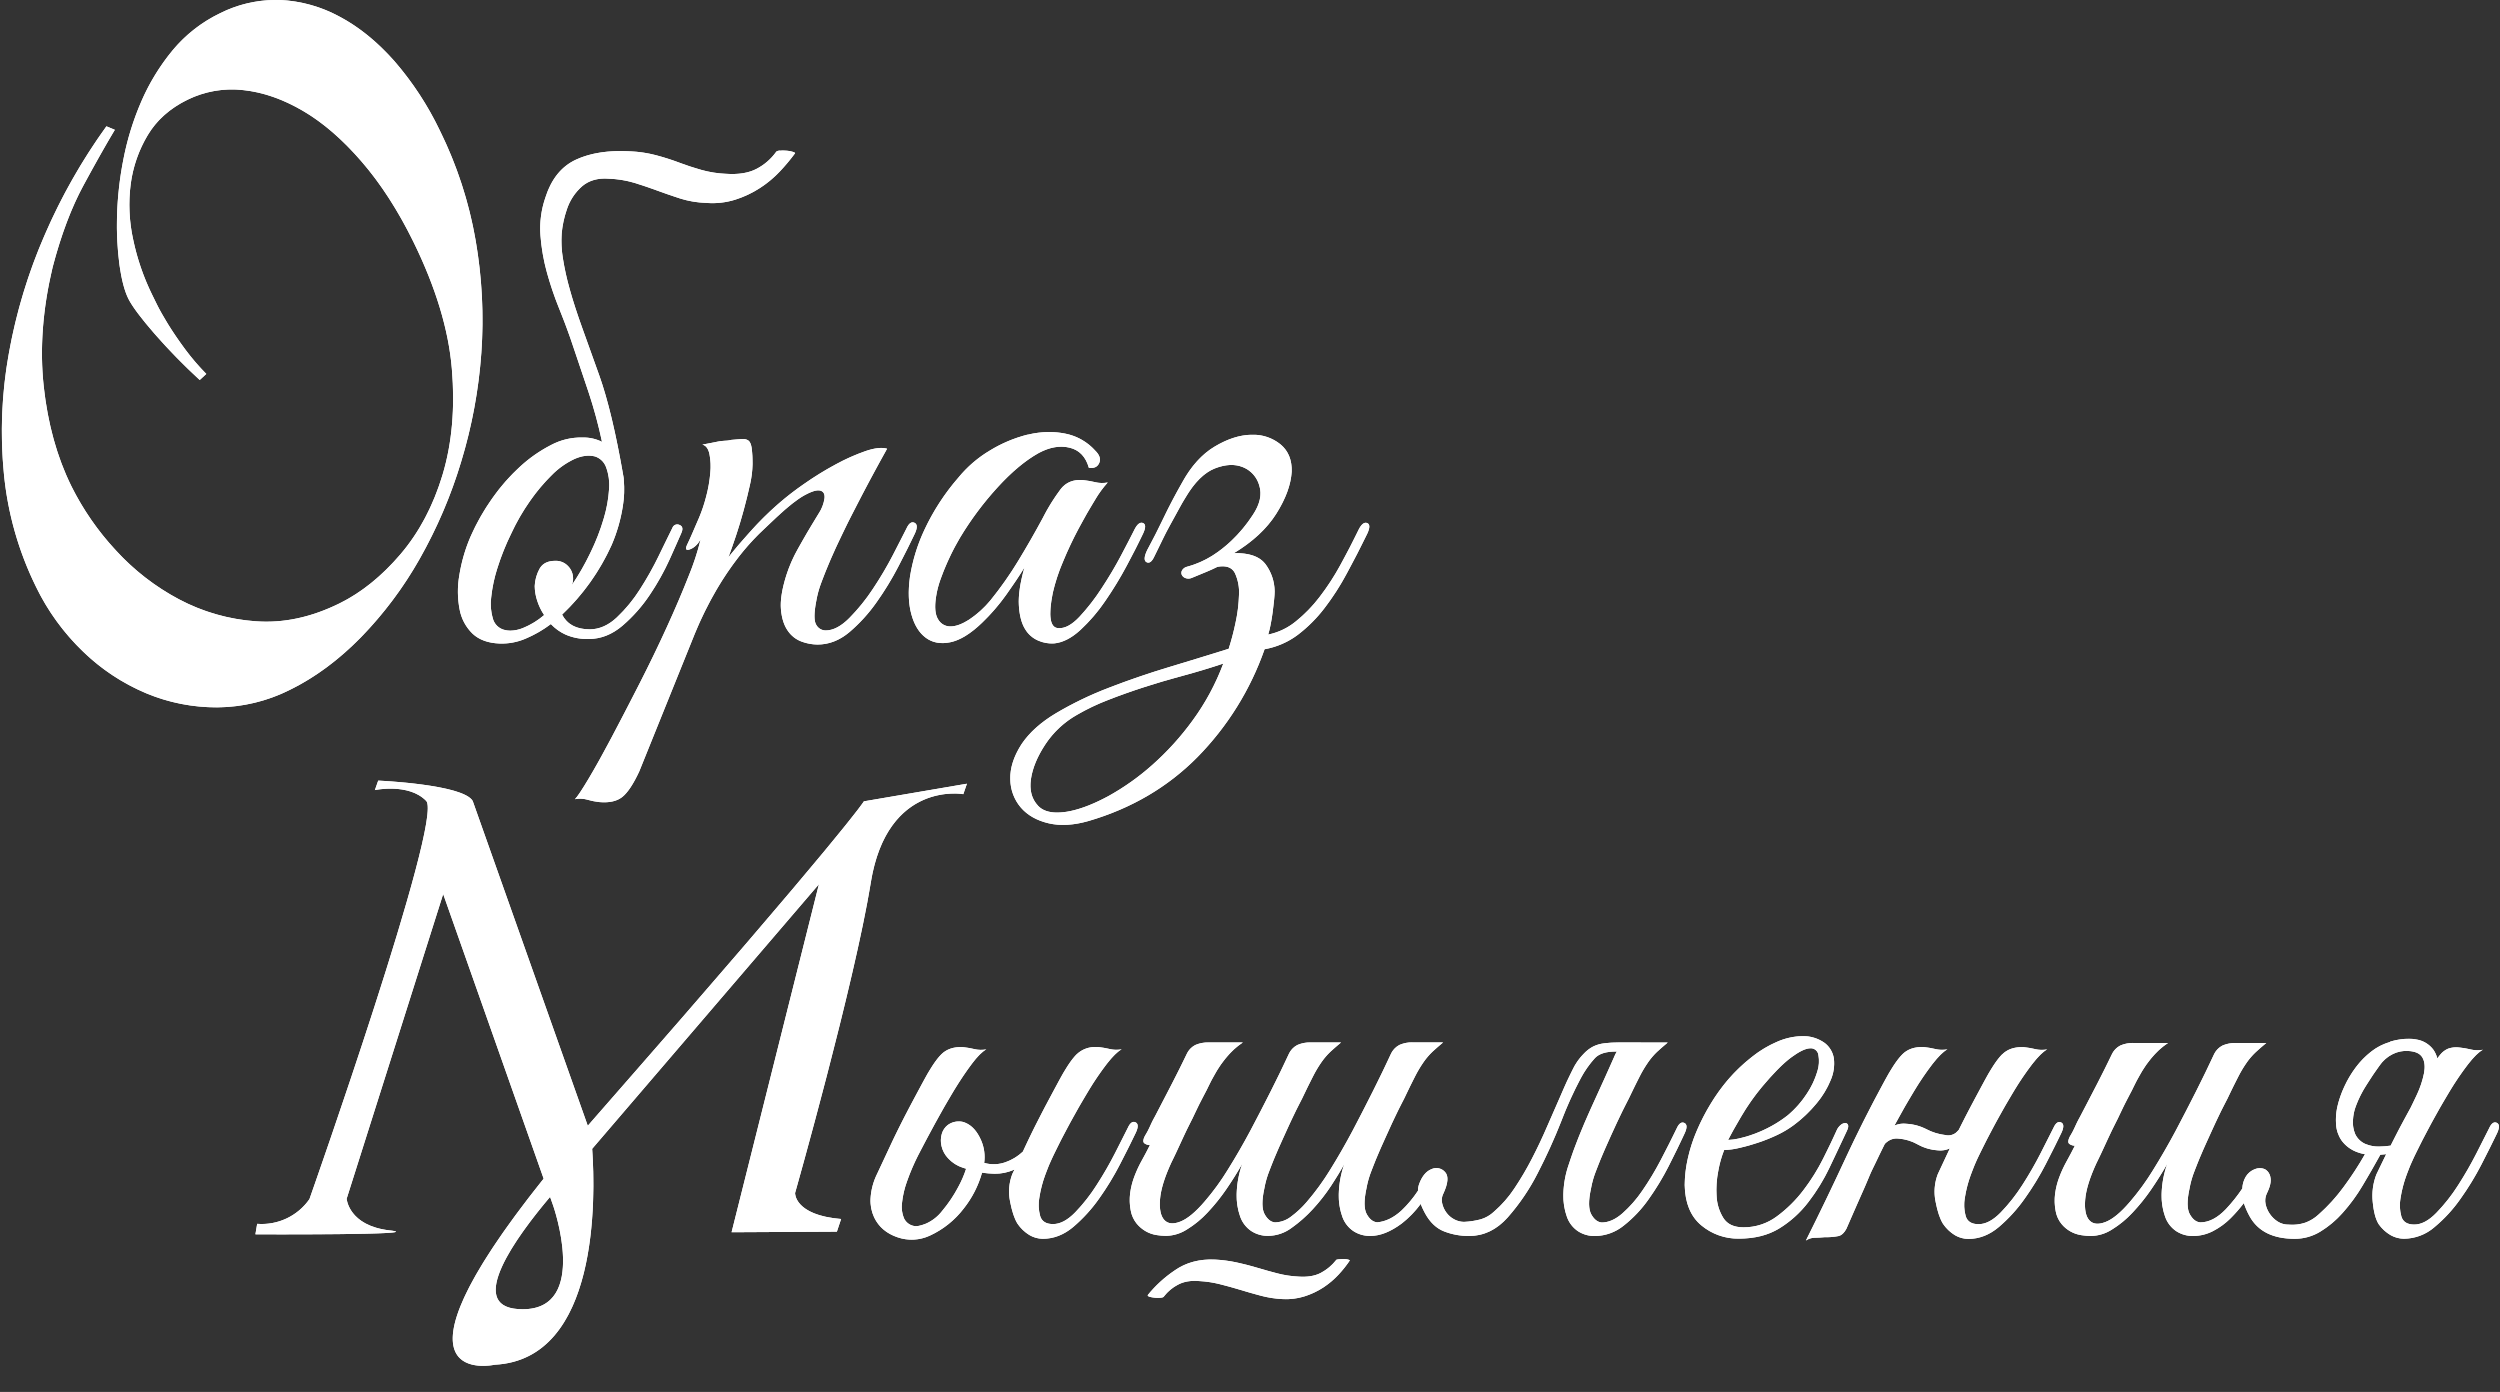 <?xml version="1.0" encoding="UTF-8"?> <svg xmlns="http://www.w3.org/2000/svg" xmlns:xlink="http://www.w3.org/1999/xlink" viewBox="0 0 1276.48 710.7"><rect x="0" y="0" width="1276.48" height="710.7" fill="#333333" stroke="none"/> <defs> <clipPath id="01e2668b-d6f8-4f27-95f6-9c27d93bd5cd"> <path d="M112.36,6.77a72.23,72.23,0,0,0-24.29,19A109.12,109.12,0,0,0,72.14,51.84,141.73,141.73,0,0,0,63,81.41a173.76,173.76,0,0,0-3.25,29.13,155.41,155.41,0,0,0,1.29,24.94q1.59,11.17,4.48,17t13.46,18a300.5,300.5,0,0,0,23,23.54l3.35-3.1a119.51,119.51,0,0,1-10.87-12.69q-5-6.78-8.7-12.78c-2.45-4-4.38-7.43-5.79-10.31l-2.31-4.71A119.47,119.47,0,0,1,68,122.33,82.68,82.68,0,0,1,66.74,94a65.27,65.27,0,0,1,8.7-25Q82.26,57.59,95.61,51a51.42,51.42,0,0,1,28.5-5q15.13,1.59,30.53,10.59t30,25.93q14.64,16.94,26.4,40.87,17.16,34.94,19.67,64.88T226,242.29q-7.22,24-21.62,40.82t-31.29,25.1q-21.6,10.6-42.6,9a98.49,98.49,0,0,1-39.14-11.24,119.4,119.4,0,0,1-32.29-25.07,139.32,139.32,0,0,1-22.64-32.73q-11-22.37-14.1-51t4.55-60.7q6.43-24.59,15.76-41.84t16-28.34l-4.29-1.79a294.6,294.6,0,0,0-31.49,55.42A270.05,270.05,0,0,0,4.51,180.53,223.58,223.58,0,0,0,2,241.93a166.51,166.51,0,0,0,16.31,57.52,116.28,116.28,0,0,0,24.1,33.23,104.59,104.59,0,0,0,32.13,21.26A93.21,93.21,0,0,0,111,361.16a83.91,83.91,0,0,0,37-8.93q19.23-9.44,36.28-26.82a195.18,195.18,0,0,0,30-40.07,241.8,241.8,0,0,0,21.19-49.62,251.93,251.93,0,0,0,10.29-55.47,237.84,237.84,0,0,0-2.91-57.52,205.63,205.63,0,0,0-18.27-56.07,158.68,158.68,0,0,0-23.31-35.57q-13.1-14.76-27.91-22.6A70.34,70.34,0,0,0,142.93,0q-1.18,0-2.36,0a63.33,63.33,0,0,0-28.21,6.77" style="fill:#fff"></path> </clipPath> <clipPath id="5e6dd995-d0e9-43d0-b936-ed05552e7ed3"> <path d="M257.43,321.6A8.16,8.16,0,0,1,251.7,316a26.59,26.59,0,0,1-.9-11,73.9,73.9,0,0,1,3.16-14.9A125.36,125.36,0,0,1,261,272.5a108.78,108.78,0,0,1,9.64-16.72,95.31,95.31,0,0,1,11.14-13.25,40.37,40.37,0,0,1,11.45-8.13q5.72-2.56,10.54-1.35a8.94,8.94,0,0,1,5.71,5.56,25.8,25.8,0,0,1,1.51,11,67.13,67.13,0,0,1-2.71,15.05,110.68,110.68,0,0,1-6.93,17.77,126.58,126.58,0,0,1-9.34,16.27,15.94,15.94,0,0,0,.45-1.65,8.23,8.23,0,0,0,.15-1.66,9,9,0,0,0-2.55-6.33,8.55,8.55,0,0,0-6.48-2.7q-5.73,0-8,3.91a20.19,20.19,0,0,0-2.55,9,24.56,24.56,0,0,0,1.2,7.24,28.72,28.72,0,0,0,3.61,7.53,39.5,39.5,0,0,1-10.84,6.63,17.74,17.74,0,0,1-6.41,1.34,11.65,11.65,0,0,1-3.23-.44M398.24,76.87c-1.11.1-1.76.35-2,.75a28.35,28.35,0,0,1-9.94,8.59q-6,3.15-15.35,2.55a55.62,55.62,0,0,1-12.8-2q-5.87-1.66-11.44-3.76T335,79.27a61.78,61.78,0,0,0-13.4-2q-16.26-.9-27.41,4.21t-15.67,19.28a48.1,48.1,0,0,0-2.56,19.43,98.92,98.92,0,0,0,3.31,19,168.66,168.66,0,0,0,6,17.78q3.46,8.57,5.88,15.51,4.21,12.36,9.34,27.72a235.18,235.18,0,0,1,6.89,25.41,21,21,0,0,0-9.9-2.21,32.66,32.66,0,0,0-16,3.76,71.52,71.52,0,0,0-15.82,11,98.73,98.73,0,0,0-14.3,16.27A111.49,111.49,0,0,0,240.26,274a82.55,82.55,0,0,0-5.73,19.73,48.14,48.14,0,0,0,.15,17.47,23.11,23.11,0,0,0,6.63,12.37q5,4.66,13.7,5a30.66,30.66,0,0,0,13.26-2.45,60.06,60.06,0,0,0,13-7.49,23.82,23.82,0,0,0,7.68,5.46,27.54,27.54,0,0,0,11.6,2.17q9.33,0,17.32-6.82a77,77,0,0,0,14-15.86,125.6,125.6,0,0,0,10.09-18.08q4.07-9,5.88-13.25,1.51-3.31-.9-4.22a2.61,2.61,0,0,0-3.61,1.5c-1.81,3.63-4.12,8.34-6.93,14.17a163.79,163.79,0,0,1-9.64,17.17,75,75,0,0,1-11.9,14.46q-6.48,6-13.71,6-10.25,0-14.15-7.53a112.86,112.86,0,0,0,25.3-35.55A82.25,82.25,0,0,0,318,258.5a53.3,53.3,0,0,0,.49-13.51,8.45,8.45,0,0,0-.18-1.7q-5.73-33.15-12.35-51.66T297.49,168q-4.23-11.74-6.63-20.48a135,135,0,0,1-3.46-15.67,55.47,55.47,0,0,1-.6-12.65,51.11,51.11,0,0,1,2.55-12,26.77,26.77,0,0,1,8-12.2q5.26-4.36,13.4-3.76a51.88,51.88,0,0,1,13.1,2.11q5.87,1.8,11.59,3.91t11.75,4.06a49.16,49.16,0,0,0,13.25,2.26,38.77,38.77,0,0,0,15.05-1.66,52.22,52.22,0,0,0,12.65-6,55.2,55.2,0,0,0,10.09-8.43,100.75,100.75,0,0,0,7.68-9.19c.2-.2-.15-.45-1.05-.75a13.84,13.84,0,0,0-3.16-.6c-.6-.05-1.19-.08-1.77-.08s-1.15,0-1.69.08" style="fill:#fff"></path> </clipPath> <clipPath id="63147a17-1c6e-4a4a-b2d0-0f2618e0ca83"> <path d="M378.81,224.16c-1.4.1-3.21.25-5.42.45a15,15,0,0,1-3.46.45,28.18,28.18,0,0,0-5,.75c-2,.4-4.11.81-6.33,1.21,1.81.4,3,2,3.61,4.66a33.24,33.24,0,0,1,.46,9.79,69.84,69.84,0,0,1-2.11,12.05,77.29,77.29,0,0,1-3.76,11.14q-1.21,2.72-3,6.93c-1.2,2.82-2.22,5-3,6.63-1,2.22-.51,3,1.51,2.26s3.81-2.35,5.41-5a131.13,131.13,0,0,1-6.18,18.83q-4.67,11.89-11.14,26.06t-14,28.91q-7.53,14.76-14.15,27.27T300.5,397.66q-5.13,8.59-6.93,10.39a14.09,14.09,0,0,1,6.48.3,34.9,34.9,0,0,0,6.18,1.2c5,.41,8.88-.5,11.59-2.7s5.58-6.53,8.59-13l28.31-70.18a181.39,181.39,0,0,1,11.15-22.59,154.8,154.8,0,0,1,11.29-16.72,121.13,121.13,0,0,1,10.54-11.9q5-4.82,8.89-8.43,8.73-8.14,14.15-11.14t8-2.41q2.56.61,2.26,3.91a19.16,19.16,0,0,1-3,7.83q-6.32,10.25-10.54,17.93a72.39,72.39,0,0,0-6,13.7q-3.31,10.55-2.71,17.32t3.46,10.84a14.61,14.61,0,0,0,7.09,5.58,24,24,0,0,0,8.13,1.5q8.73,0,16.27-6.33A81.29,81.29,0,0,0,447.5,307.6a152,152,0,0,0,11.29-18.53q5-9.63,8.29-16.57c1.4-3,1.35-4.86-.15-5.57s-2.86.25-4.06,2.86q-2.42,4.81-6.93,13.55a184.43,184.43,0,0,1-10.24,17.32,97.6,97.6,0,0,1-12.05,14.91c-4.21,4.23-8.24,6.33-12.05,6.33a5.46,5.46,0,0,1-4.82-2.86q-1.82-2.86,0-12.19a49.7,49.7,0,0,1,2.56-9.34q2-5.42,4.66-11.6t5.88-12.79q3.15-6.63,6.48-13,7.52-14.76,16.57-31-3.93-1.19-11,1.21a101.57,101.57,0,0,0-15.21,6.78,161.37,161.37,0,0,0-16.12,9.94,148.12,148.12,0,0,0-13.4,10.39,160.72,160.72,0,0,0-13.85,13.7q-6.94,7.69-11.45,13.4,1.82-4.81,3.93-11.14c1.4-4.22,2.7-8.53,3.91-13s2.25-8.68,3.16-12.8A51,51,0,0,0,384.24,237a57.39,57.39,0,0,0-.45-8.29c-.3-1.91-.85-3.16-1.66-3.76a4.41,4.41,0,0,0-2.72-.77l-.6,0" style="fill:#fff"></path> </clipPath> <clipPath id="fd03a69c-2883-48f8-9663-fe1c3c9fbc47"> <path d="M524.75,221.9A69.39,69.39,0,0,0,505.48,230a61.3,61.3,0,0,0-16.12,13.85A114.31,114.31,0,0,0,472,270.55a88.94,88.94,0,0,0-7.39,24.09q-1.5,11,.76,19.13t7.38,11.89q5.11,3.78,12.5,2.26T501.4,318a101.17,101.17,0,0,0,12.35-14.3q5.71-8,9.34-14-3.32,11.74-2.86,19.42t3.16,12.05a14.24,14.24,0,0,0,6.93,6,17.62,17.62,0,0,0,7.83,1.35q6.63-.6,13.4-6.78a86,86,0,0,0,12.8-14.91,184.36,184.36,0,0,0,11-18.08q5-9.33,8.28-16.27,2.12-4.52,0-5.41t-4.21,3c-1.62,3.21-3.91,7.68-6.93,13.4s-6.39,11.4-10.09,17A105.56,105.56,0,0,1,551.1,315q-5.71,6-10.54,5.73-6.63,0-3-18.08A93.54,93.54,0,0,1,542.68,287q3.6-8.74,8-17t8.44-14.77a53.82,53.82,0,0,1,6.48-8.88,15.46,15.46,0,0,1-6.48-.16,49.33,49.33,0,0,0-6.18-1.05q-7.24-.59-11.3,4.53a99.17,99.17,0,0,0-9.18,14.76q-6,11.15-12.5,21.83a180.87,180.87,0,0,1-14.31,20.34,50.42,50.42,0,0,1-10.85,9.79q-5.42,3.46-9.48,3.46a7.08,7.08,0,0,1-6.33-3.63q-2.27-3.6-1.06-11.44a46.32,46.32,0,0,1,2.26-8.89c1.1-3.1,2.31-6.12,3.61-9s2.56-5.47,3.76-7.69,2.11-3.81,2.71-4.81a160.58,160.58,0,0,1,19-25.46q10.84-11.9,21.08-17.62,8.43-4.52,15.82-2.71t9.79,10.24q3.91.6,5.27-2.4c.91-2,.25-4.12-2-6.33a27.8,27.8,0,0,0-15.52-8.74,41.51,41.51,0,0,0-8-.77,45.83,45.83,0,0,0-11,1.37" style="fill:#fff"></path> </clipPath> <clipPath id="702f3a31-e1e3-4c33-95b7-cfef3f450f35"> <path d="M530,411.37q-4.82-5.12-3.61-13.55T533.79,380A47.25,47.25,0,0,1,549.9,365a110.3,110.3,0,0,1,15.36-7.38q8.74-3.46,18.53-6.63t20.33-6q10.55-2.86,20.48-6.18a120.6,120.6,0,0,1-15.67,29.07,141.42,141.42,0,0,1-20.63,22.74,124.35,124.35,0,0,1-22,15.66q-11,6-19.73,7.84a34.24,34.24,0,0,1-6.81.77q-6.48,0-9.75-3.48M638.91,222q-8.88.16-18.67,6t-16.72,18.53q-5.13,9-9.34,17.77t-8.43,16.57c-1.62,3.42-1.71,5.47-.31,6.18s2.71-.25,3.92-2.86q1.8-3.62,3.91-8c1.4-2.91,2.86-5.73,4.36-8.44s2.91-5.28,4.21-7.68,2.46-4.42,3.46-6q6.93-11.74,15.07-14.92c5.43-2.1,10.18-2.3,14.3-.6A14.11,14.11,0,0,1,643,248q2.1,6.77-3.31,14.9a72.06,72.06,0,0,1-11,13.25,63.67,63.67,0,0,1-9.63,7.54,47.7,47.7,0,0,1-13.1,5.72,4,4,0,0,0-2.41,1.81,2.59,2.59,0,0,0-.15,2.26,3.23,3.23,0,0,0,1.8,1.65,4.25,4.25,0,0,0,3.16,0l6.93-2.86c2.22-.9,4.32-1.85,6.33-2.86q6.63-1.19,8.89,3.16a23.22,23.22,0,0,1,2.11,11.15,77.68,77.68,0,0,1-1.81,14.45,128.13,128.13,0,0,1-3.46,13.1q-14.46,4.52-30.42,9.34t-30.72,10.54a177.32,177.32,0,0,0-26.66,12.8Q527.61,371,521.58,380q-6,9.34-5.72,17.92a22.48,22.48,0,0,0,5.42,14.45q5.13,5.89,14.15,8t20.49-1.21q32.82-9.64,55.57-32.67a148.53,148.53,0,0,0,34.19-55,40,40,0,0,0,17-7.38,72.39,72.39,0,0,0,13.55-13.55,128.46,128.46,0,0,0,11.44-17.78Q693,283,698.1,272.5q2.11-4.52,0-5.41t-4.21,3q-4.52,9.33-9.49,18.37a125.18,125.18,0,0,1-10.69,16.42,72.23,72.23,0,0,1-12.2,12.5,32.69,32.69,0,0,1-14,6.63,42.37,42.37,0,0,0,1.2-4.83q.61-3,1.06-6.33c.3-2.21.54-4.31.75-6.32s.3-3.52.3-4.53A23.67,23.67,0,0,0,646,287.87q-4.52-5.71-16-5.43,14.46-8.73,21.68-20.18t7.84-21.38q.29-9-5.73-14A21.94,21.94,0,0,0,639.38,222h-.48" style="fill:#fff"></path> </clipPath> <clipPath id="c94e6f10-bee9-4f79-adc5-71d7b43f2ac3"> <path d="M264.47,668.4c-26.35-1.82-.93-36.78,16.4-57.29l1.59,4.51S301,668.5,266.94,668.49q-1.19,0-2.47-.09m-73.05-265s17.28-3.68,26.2,5.54S158,612.27,158,612.27a29.7,29.7,0,0,1-26.69,12.61l-.9,5.36s89.57.39,68.58-2-22-16.17-22-16.17l49.29-155.58,51.3,145.33c-87,108.85-25,95-25,95,53.24-2.73,51.51-85.37,49.77-110.25L418.14,451.46l-44.6,177.71,53.76-.29,2.16-6.47c-24-2-23.5-13.29-23.5-13.29s30.19-106.29,38.66-158.49,47.23-45.14,47.23-45.14l1.85-5.33-52.61,9s-8.4,14.38-135.42,159.27q-2.85,3.25-5.56,6.38L241.37,409c-4.78-8.55-48.26-10.42-48.26-10.42Z" style="fill:#fff"></path> </clipPath> <clipPath id="fe74168f-267c-4e6a-bf70-b47e48461aa3"> <path d="M549.71,538.34q-4,4-9.5,14.4-3.74,6.91-6.63,12.39t-5.47,10.66q-2.58,5.18-5.18,10.79l-.65,1.41a25.07,25.07,0,0,1-9.14,5.51,17.72,17.72,0,0,1-9.35.58l-1.27-.33a21.4,21.4,0,0,0-1.62-11.62c-2-4.52-4.62-7.45-8-8.85a7.51,7.51,0,0,0-3.1-.67,9.3,9.3,0,0,0-5.76,1.73,8.76,8.76,0,0,0-3.16,4.61,12.15,12.15,0,0,0-.15,6.19,13.37,13.37,0,0,0,3.31,6.2,17.47,17.47,0,0,0,7.63,4.89l1.62.52a53.78,53.78,0,0,1-4.07,9.41,69.25,69.25,0,0,1-8.06,12,21.45,21.45,0,0,1-8.36,6.62c-2.87,1.15-5,1.55-6.34,1.15a7,7,0,0,1-4.89-3.89,15.32,15.32,0,0,1-1-7.92,46.75,46.75,0,0,1,2.6-11.08,109.79,109.79,0,0,1,5.61-13.1q4-7.78,8.79-16.56t9.5-16.57q4.75-7.78,9.08-13.53c2.87-3.83,5.37-6.34,7.48-7.48a14.9,14.9,0,0,1-6.19-.15,46.79,46.79,0,0,0-5.9-1q-6.93-.3-10.95,3.74t-9.5,14.4q-3.76,6.91-6.63,12.39c-1.93,3.65-3.74,7.19-5.47,10.66s-3.45,7.05-5.18,10.79-3.74,8-6,12.82a32.47,32.47,0,0,0-3.31,12.53,20.29,20.29,0,0,0,1.87,9.65q3.46,7.2,11.81,10.08a22,22,0,0,0,16.71-.87A45.94,45.94,0,0,0,492.11,617a52.07,52.07,0,0,0,9.31-18.25,52.85,52.85,0,0,0,6.24.54A23.68,23.68,0,0,0,518,597.12l-1.09,2.27a24.89,24.89,0,0,0-1.16,14.11q1.44,7.5,3.74,11.23a19.77,19.77,0,0,0,6.19,5.91,13.62,13.62,0,0,0,6.78,1.87q8.35,0,15.55-6.05a77.58,77.58,0,0,0,13.24-14.55A143.72,143.72,0,0,0,572,594.21q4.76-9.21,7.92-15.84c1.35-2.87,1.3-4.65-.14-5.32s-2.74.24-3.89,2.74q-2.3,4.61-6.48,12.82a182.6,182.6,0,0,1-9.36,16.27A88.43,88.43,0,0,1,549,619q-5.91,6.06-11.37,6-5.19,0-6.49-4a21.22,21.22,0,0,1-.43-9.65,60.15,60.15,0,0,1,3-11.51,97.18,97.18,0,0,1,4.18-9.94q3.72-7.78,8.49-16.56t9.51-16.57a148.16,148.16,0,0,1,9.21-13.53c3-3.83,5.52-6.34,7.63-7.48a14.89,14.89,0,0,1-6.19-.15,46.89,46.89,0,0,0-5.91-1l-.93,0a13.54,13.54,0,0,0-10,3.76" style="fill:#fff"></path> </clipPath> <clipPath id="b29d58e8-7cef-4f74-8d5a-33299b09ae5c"> <path d="M683.48,643c-.87.09-1.31.24-1.31.44a24.43,24.43,0,0,1-7.77,6.48q-4.61,2.44-11.81,1.87a52.69,52.69,0,0,1-10.22-1.58q-5.06-1.3-10.37-2.89t-10.66-2.74a68,68,0,0,0-10.81-1.43q-12.09-.59-20.87,5.61A62.63,62.63,0,0,0,586,661.31c0,.38.38.67,1.15.87a18.53,18.53,0,0,0,2.59.43,13.39,13.39,0,0,0,2.89,0c1-.09,1.54-.33,1.72-.72a21.68,21.68,0,0,1,7.05-5.9q4.47-2.46,11.09-1.87a54.58,54.58,0,0,1,10.37,1.58q5.18,1.3,10.37,2.87c3.45,1.05,7,2.07,10.51,3a52.85,52.85,0,0,0,11.1,1.73,31.79,31.79,0,0,0,11.37-1.44,39.41,39.41,0,0,0,9.65-4.61,42.68,42.68,0,0,0,7.63-6.48,59,59,0,0,0,5.61-7.05c.18-.2,0-.39-.72-.58a8.33,8.33,0,0,0-2.31-.29,23.92,23.92,0,0,0-2.58.14M836.83,532.29H826.32a54.56,54.56,0,0,0-7.34.44,17.34,17.34,0,0,0-5.47,1.59,17.72,17.72,0,0,0-4.61,3.46,29.88,29.88,0,0,0-6,8.52q-2.89,5.63-6,13L790,575.06q-3.6,8.38-7.78,16.46a154.89,154.89,0,0,1-8.92,15.17,58.37,58.37,0,0,1-10.51,12,16.91,16.91,0,0,1-6.78,3.9,40.32,40.32,0,0,1-8.49,1.29,10.61,10.61,0,0,1-5-1.29,11.66,11.66,0,0,1-4-3.45,12.43,12.43,0,0,1-2.16-4.76,7.1,7.1,0,0,1,.58-4.89q3.74-8.05.86-11.08a5.83,5.83,0,0,0-6.91-1.44q-4,1.59-6.19,7.34A10.53,10.53,0,0,0,724,608a58.46,58.46,0,0,1-8.44,10.11q-6,5.47-12.39,6-3.17-.28-5.32-4.18t-.15-13.15a46.1,46.1,0,0,1,2.6-9.1q2-5.35,4.74-11.56c1.82-4.13,3.75-8.38,5.76-12.71s4.08-8.52,6.2-12.57q3.15-6.63,5.46-11.12a61.4,61.4,0,0,1,4.47-7.51,34.6,34.6,0,0,1,4.47-5.21c1.54-1.44,3.35-3,5.47-4.77H721.35a15.76,15.76,0,0,0-6.78,1.3,9.86,9.86,0,0,0-4.46,4.77q-4,8.66-9.07,18.77T690.54,577.5q-5.47,10.27-11.38,19.8a127.09,127.09,0,0,1-12,16.46,48.32,48.32,0,0,1-8.06,7.5,13.79,13.79,0,0,1-8.07,2.89c-2.11-.18-3.88-1.58-5.32-4.18s-1.49-7-.15-13.15a46.1,46.1,0,0,1,2.6-9.1q2-5.35,4.74-11.56c1.82-4.13,3.75-8.38,5.76-12.71s4.08-8.52,6.2-12.57q3.15-6.63,5.47-11.12a60.09,60.09,0,0,1,4.46-7.51,35.24,35.24,0,0,1,4.47-5.21c1.54-1.44,3.36-3,5.47-4.77H669.22a15.85,15.85,0,0,0-6.76,1.29,9.8,9.8,0,0,0-4.47,4.76q-4,8.64-9.08,18.71t-10.5,20.31Q632.94,587.58,627,597.1a125.3,125.3,0,0,1-11.95,16.41q-6.91,8.07-12.38,10.23t-8.21-.87c-1.82-2-2.55-5.52-2.16-10.51s2.3-11.23,5.76-18.73q2-4,4.9-10.37t6-12.38q3.17-6.91,7.2-14.4a106.5,106.5,0,0,1,5.18-9.8,53.71,53.71,0,0,1,4.47-6.33,47.37,47.37,0,0,1,4.17-4.47,38,38,0,0,1,4.61-3.6H617.1a15.89,15.89,0,0,0-6.77,1.29,9.8,9.8,0,0,0-4.47,4.76q-3.17,6.63-7.48,15T589.73,570c-1,1.73-1.82,3.45-2.59,5.18a40,40,0,0,1-2.6,4.89q-1.44,2.87-.14,3.74a4.82,4.82,0,0,0,2.74.87q-2,4-4.18,7.92a61.24,61.24,0,0,0-3.74,8.06,37.82,37.82,0,0,0-2.16,8.5,27.85,27.85,0,0,0,.29,8.94,14.87,14.87,0,0,0,3,6.62,16.84,16.84,0,0,0,4.75,4,16.09,16.09,0,0,0,5.33,1.87,32.17,32.17,0,0,0,5,.43,20.5,20.5,0,0,0,10.66-3.31,50.36,50.36,0,0,0,10.51-8.64,99,99,0,0,0,9.51-11.81q4.45-6.48,8.21-13.1a49.57,49.57,0,0,0-2.89,15.55,31.94,31.94,0,0,0,1.87,11.66,14.66,14.66,0,0,0,5.62,7.2,15.33,15.33,0,0,0,8.64,2.45,20.38,20.38,0,0,0,11.81-4,68.92,68.92,0,0,0,10.95-9.65,93,93,0,0,0,9.35-11.95q4.17-6.34,6.77-11.23a49.84,49.84,0,0,0-2.87,15.55,31.91,31.91,0,0,0,1.87,11.66,14.66,14.66,0,0,0,5.62,7.2,15.31,15.31,0,0,0,8.64,2.45q7.48,0,16-6.34a50.22,50.22,0,0,0,9.69-10,38.64,38.64,0,0,0,2.26,4.84q3.74,6.82,9.65,9.17a34.29,34.29,0,0,0,12.82,2.35q11.24,0,19.73-9.5A108.56,108.56,0,0,0,785.14,599a288.57,288.57,0,0,0,12.09-26.65,193.13,193.13,0,0,1,9.94-21.88,51.12,51.12,0,0,1,7.2-10.23q3.32-3.47,11.2-3.33a13.71,13.71,0,0,0-.83,1.46q-2.6,6-5.91,13.24t-6.62,14.55q-3.32,7.34-6.2,14.55t-4.9,13.53a49.84,49.84,0,0,0-2.87,15.55,32,32,0,0,0,1.87,11.66,14.71,14.71,0,0,0,5.61,7.2,15.38,15.38,0,0,0,8.65,2.45,23.69,23.69,0,0,0,14.69-5.32,63.29,63.29,0,0,0,12.66-13.39,133.75,133.75,0,0,0,10.37-17.13q4.61-9.07,8.07-16.57,2-4.31-.15-5.32c-1.43-.67-2.74.24-3.88,2.74q-3.76,7.78-8.21,16.27a146.87,146.87,0,0,1-9.36,15.55,61.84,61.84,0,0,1-10.23,11.66q-5.32,4.61-10.51,4.61-3.17-.28-5.33-4.18c-1.43-2.61-1.49-7-.14-13.15a46.25,46.25,0,0,1,2.6-9.1q2-5.35,4.74-11.56c1.83-4.13,3.74-8.38,5.76-12.71s4.08-8.52,6.19-12.57q3.17-6.63,5.47-11.12a61.4,61.4,0,0,1,4.47-7.51,35.14,35.14,0,0,1,4.46-5.21c1.54-1.44,3.36-3,5.47-4.77Z" style="fill:#fff"></path> </clipPath> <clipPath id="bea2c2e3-11a8-400c-aee6-8f058dd095e9"> <path d="M889.1,570a113.41,113.41,0,0,1,10.52-15q8.92-10.65,15-15.12t9.5-4.61a3.9,3.9,0,0,1,4.32,3.31,17.23,17.23,0,0,1-.58,8.64,41.91,41.91,0,0,1-5.32,11.23,49.58,49.58,0,0,1-9.65,10.95,61.48,61.48,0,0,1-8.5,5.61,64.28,64.28,0,0,1-8.79,4,55.84,55.84,0,0,1-7.77,2.3,28.3,28.3,0,0,1-5.47.73q2-4,6.77-12.1m18.58-38.16a56.37,56.37,0,0,0-13.24,7.92,85.41,85.41,0,0,0-12.1,11.52,95.28,95.28,0,0,0-8.92,12.38,107.92,107.92,0,0,0-7.05,13.68,79.79,79.79,0,0,0-4.62,14.26,63.4,63.4,0,0,0-1.58,13.53q.29,13.82,8.5,20.6a29.19,29.19,0,0,0,19.15,6.76q12.09,0,20.58-5.18a54.61,54.61,0,0,0,14.84-13.39,98.39,98.39,0,0,0,10.95-17.86q4.61-9.64,8.64-18.29c.76-1.54,1-2.63.73-3.3a1.48,1.48,0,0,0-1.44-1,3.91,3.91,0,0,0-2.31,1,7.43,7.43,0,0,0-2.16,3q-2.58,5.77-6.77,14.12a102.24,102.24,0,0,1-10.08,16.13,66.29,66.29,0,0,1-13.53,13.38,28.19,28.19,0,0,1-17.14,5.62q-7.19,0-10.22-4.76a23.15,23.15,0,0,1-3.45-11.08,50.06,50.06,0,0,1,.86-13,54.93,54.93,0,0,1,3-10.64,36.17,36.17,0,0,0,7.49-1,94.56,94.56,0,0,0,9.79-2.74,84,84,0,0,0,9.94-4,49.67,49.67,0,0,0,8.2-4.9,65.84,65.84,0,0,0,11.81-11.23,45.4,45.4,0,0,0,7.21-11.95,21.27,21.27,0,0,0,1.58-10.8,12.22,12.22,0,0,0-4.76-8.07,18.8,18.8,0,0,0-11.08-3.45,33.44,33.44,0,0,0-12.82,2.74" style="fill:#fff"></path> </clipPath> <clipPath id="52a7f82d-780d-42fe-b4ea-c863d5a8495f"> <path d="M1022.29,538.34q-4,4-9.5,14.4-3.76,6.91-6.63,12.39c-1.93,3.65-3.74,7.19-5.47,10.66l-.58,1.16a14.1,14.1,0,0,1-1.44,1.43,6.37,6.37,0,0,1-5.47,1.15,27.84,27.84,0,0,1-9.64-3,25.1,25.1,0,0,0-10.23-2.74,11.57,11.57,0,0,0-6.06.94l.74-1.37q4.74-8.78,9.5-16.57a148.37,148.37,0,0,1,9.21-13.53c3-3.83,5.52-6.34,7.63-7.48a14.89,14.89,0,0,1-6.19-.15,46.71,46.71,0,0,0-5.9-1q-6.93-.3-10.95,3.74t-9.51,14.4q-10.65,19.59-20,39.75t-19.73,40.9a8.34,8.34,0,0,1,4.47-1.44c1.44,0,3.21-.1,5.32-.29a30.83,30.83,0,0,0,6.91-.58c1.54-.38,2.87-1.63,4-3.74q4.61-10.65,7.2-16.42c1.72-3.83,3.07-6.92,4-9.21s1.82-4.23,2.59-5.76,1.73-3.56,2.89-6q1.39-2.9,2.93-5.94a11.53,11.53,0,0,1,1.68-1.4,7.55,7.55,0,0,1,5.18-1.29,23.63,23.63,0,0,1,9.94,3,24.07,24.07,0,0,0,10.22,3,11.5,11.5,0,0,0,6.19-1l-.14.29c-1.73,3.74-3.74,8-6,12.82a25,25,0,0,0-1.15,14.11q1.44,7.5,3.75,11.23a19.77,19.77,0,0,0,6.19,5.91,13.6,13.6,0,0,0,6.77,1.87q8.35,0,15.55-6.05a77.66,77.66,0,0,0,13.25-14.55,143.84,143.84,0,0,0,10.8-17.71q4.74-9.21,7.92-15.84c1.34-2.87,1.29-4.65-.15-5.32s-2.74.24-3.88,2.74q-2.32,4.61-6.49,12.82a185.21,185.21,0,0,1-9.35,16.27,89.16,89.16,0,0,1-11.1,14.11q-5.91,6.06-11.37,6-5.18,0-6.48-4a21.22,21.22,0,0,1-.44-9.65,60.9,60.9,0,0,1,3-11.51,96.53,96.53,0,0,1,4.18-9.94q3.74-7.78,8.5-16.56t9.5-16.57a148.37,148.37,0,0,1,9.21-13.53c3-3.83,5.52-6.34,7.63-7.48a14.89,14.89,0,0,1-6.19-.15,46.74,46.74,0,0,0-5.9-1l-.93,0c-4.17,0-7.52,1.25-10,3.76" style="fill:#fff"></path> </clipPath> <clipPath id="e09e70d2-6ae6-4ff3-9b69-b60570213d64"> <path d="M1208.18,584.28a10.34,10.34,0,0,1-5.61-5.18,15.37,15.37,0,0,1-1.15-7.34,23,23,0,0,1,1.44-6.91,55,55,0,0,1,5.32-10.66c2.4-3.83,4.65-7.2,6.78-10.08a17.75,17.75,0,0,1,6.77-5.9,15.55,15.55,0,0,1,7.92-1.59c3.64.2,6,1.3,7.19,3.31s1.44,4.66.87,7.92a48.09,48.09,0,0,1-3.74,11.23q-1.44,3.17-3.1,6.47-3,5.4-5.69,10.52-2.27,4.3-4.54,8.9l-.22,0a39.43,39.43,0,0,1-5.58.44,16.38,16.38,0,0,1-6.66-1.16M1220.42,532a28,28,0,0,0-9.64,4.9,42,42,0,0,0-7.92,8.07,53.91,53.91,0,0,0-5.9,9.93,51.59,51.59,0,0,0-3.6,10.52,31.46,31.46,0,0,0-.58,8.64,16.11,16.11,0,0,0,2.88,8.35,17.07,17.07,0,0,0,8.07,5.91,18.77,18.77,0,0,0,3.81,1A165.52,165.52,0,0,1,1196.67,606a88.42,88.42,0,0,1-12.82,14.11,20.08,20.08,0,0,1-6.78,4.17,21.18,21.18,0,0,1-8.49,1,10.05,10.05,0,0,1-5.62-1.58,13.94,13.94,0,0,1-4-3.89,13.65,13.65,0,0,1-2.16-5,8.43,8.43,0,0,1,.58-5.33q2.58-5.18,1.87-8.35a5.63,5.63,0,0,0-2.89-4.18,6.54,6.54,0,0,0-5,0,9.18,9.18,0,0,0-4.76,4,12.67,12.67,0,0,0-1.68,5.87,81.94,81.94,0,0,1-8.4,10.55q-6.48,6.77-13.1,6.77c-2.11-.18-3.88-1.58-5.32-4.17s-1.49-7-.15-13.1a46,46,0,0,1,2.6-9.08q2-5.33,4.74-11.52t5.76-12.66c2-4.32,4.07-8.5,6.2-12.53q3.15-6.63,5.47-11.1a60,60,0,0,1,4.46-7.48,34.38,34.38,0,0,1,4.47-5.18q2.3-2.16,5.47-4.76h-15.55a15.86,15.86,0,0,0-6.77,1.29,9.8,9.8,0,0,0-4.47,4.76q-4,8.64-9.08,18.71t-10.5,20.31q-5.47,10.22-11.38,19.73a125.21,125.21,0,0,1-11.95,16.41q-6.91,8.07-12.38,10.18t-8.21-.86c-1.82-2-2.55-5.48-2.16-10.47s2.3-11.23,5.76-18.73q2-4,4.9-10.37t6-12.38q3.17-6.91,7.2-14.41a107.54,107.54,0,0,1,5.19-9.79,53.47,53.47,0,0,1,4.47-6.33,47.11,47.11,0,0,1,4.17-4.47,38,38,0,0,1,4.61-3.6h-17.56a15.89,15.89,0,0,0-6.77,1.29,9.8,9.8,0,0,0-4.47,4.76q-3.17,6.63-7.48,15T1062,570.31c-1,1.73-1.82,3.45-2.59,5.18a40.27,40.27,0,0,1-2.6,4.89q-1.44,2.87-.14,3.74a4.83,4.83,0,0,0,2.74.87c-1.35,2.69-2.74,5.32-4.18,7.92a60.67,60.67,0,0,0-3.74,8.06,37.75,37.75,0,0,0-2.16,8.5,27.83,27.83,0,0,0,.29,8.94,14.34,14.34,0,0,0,3,6.55,16.17,16.17,0,0,0,10.08,5.7,33.42,33.42,0,0,0,5,.42,20.49,20.49,0,0,0,10.66-3.31,50.38,50.38,0,0,0,10.51-8.64,99,99,0,0,0,9.51-11.81q4.45-6.48,8.21-13.1a49.57,49.57,0,0,0-2.89,15.55,31.93,31.93,0,0,0,1.87,11.66,14.67,14.67,0,0,0,5.62,7.2,15.34,15.34,0,0,0,8.64,2.45,22.11,22.11,0,0,0,10.08-2.48,36.17,36.17,0,0,0,9.07-6.63,73.73,73.73,0,0,0,6.71-7.69,38.33,38.33,0,0,0,2.93,6.72q6.34,11.52,23,11.52a24.87,24.87,0,0,0,13-3.6,50.1,50.1,0,0,0,11.52-9.65,89.49,89.49,0,0,0,10.23-14q4.58-7.65,9-15.68,1.45-.1,3-.28-2.27,4.68-5,10.34a30.15,30.15,0,0,0-1.87,14.11q.71,7.5,3,11.23a19.38,19.38,0,0,0,6.19,5.69,14,14,0,0,0,6.77,1.8,24.08,24.08,0,0,0,15.55-5.91,73.57,73.57,0,0,0,13.25-14.4,144.11,144.11,0,0,0,10.8-17.71q4.74-9.21,7.92-15.84,2-4.31-.15-5.32c-1.43-.67-2.74.24-3.88,2.74q-2.32,4.61-6.49,12.82a185.72,185.72,0,0,1-9.35,16.27,89,89,0,0,1-11.1,14.11q-5.9,6.06-11.37,6-5.18,0-6.48-4a21.2,21.2,0,0,1-.44-9.65,60.94,60.94,0,0,1,3-11.51,96.76,96.76,0,0,1,4.18-9.94q3.74-7.77,8.5-16.56t9.5-16.57a148,148,0,0,1,9.21-13.53q4.47-5.75,7.63-7.49a14.68,14.68,0,0,1-6.19-.14,44.7,44.7,0,0,0-5.9-1,12.45,12.45,0,0,0-5.62.58,10.44,10.44,0,0,0-4,3,21.19,21.19,0,0,0-1.55,2,13.88,13.88,0,0,0-2.05-4.49,13.37,13.37,0,0,0-8.64-5.18,20.83,20.83,0,0,0-4.06-.38,33.64,33.64,0,0,0-9.48,1.53" style="fill:#fff"></path> </clipPath> </defs> <title>logo-white</title> <g id="2f256a93-559a-42ce-a050-d434ada20ba2" data-name="Слой 2"> <g id="fd2b5c1f-6342-4501-bcde-5a42ae458bd0" data-name="Слой 1"> <path d="M112.36,6.77a72.23,72.23,0,0,0-24.29,19A109.12,109.12,0,0,0,72.14,51.84,141.73,141.73,0,0,0,63,81.41a173.76,173.76,0,0,0-3.25,29.13,155.41,155.41,0,0,0,1.29,24.94q1.59,11.17,4.48,17t13.46,18a300.5,300.5,0,0,0,23,23.54l3.35-3.1a119.51,119.51,0,0,1-10.87-12.69q-5-6.78-8.7-12.78c-2.45-4-4.38-7.43-5.79-10.31l-2.31-4.71A119.47,119.47,0,0,1,68,122.33,82.68,82.68,0,0,1,66.74,94a65.27,65.27,0,0,1,8.7-25Q82.26,57.59,95.61,51a51.42,51.42,0,0,1,28.5-5q15.13,1.59,30.53,10.59t30,25.93q14.64,16.94,26.4,40.87,17.16,34.94,19.67,64.88T226,242.29q-7.22,24-21.62,40.82t-31.29,25.1q-21.6,10.6-42.6,9a98.49,98.49,0,0,1-39.14-11.24,119.4,119.4,0,0,1-32.29-25.07,139.32,139.32,0,0,1-22.64-32.73q-11-22.37-14.1-51t4.55-60.7q6.43-24.59,15.76-41.84t16-28.34l-4.29-1.79a294.6,294.6,0,0,0-31.49,55.42A270.05,270.05,0,0,0,4.51,180.53,223.58,223.58,0,0,0,2,241.93a166.51,166.51,0,0,0,16.31,57.52,116.28,116.28,0,0,0,24.1,33.23,104.59,104.59,0,0,0,32.13,21.26A93.21,93.21,0,0,0,111,361.16a83.91,83.91,0,0,0,37-8.93q19.23-9.44,36.28-26.82a195.18,195.18,0,0,0,30-40.07,241.8,241.8,0,0,0,21.19-49.62,251.93,251.93,0,0,0,10.29-55.47,237.84,237.84,0,0,0-2.91-57.52,205.63,205.63,0,0,0-18.27-56.07,158.68,158.68,0,0,0-23.31-35.57q-13.1-14.76-27.91-22.6A70.34,70.34,0,0,0,142.93,0q-1.18,0-2.36,0a63.33,63.33,0,0,0-28.21,6.77" style="fill:#fff"></path> <g style="clip-path:url(#01e2668b-d6f8-4f27-95f6-9c27d93bd5cd)"> <rect width="247.14" height="361.19" style="fill:#fff"></rect> </g> <path d="M257.43,321.6A8.16,8.16,0,0,1,251.7,316a26.59,26.59,0,0,1-.9-11,73.9,73.9,0,0,1,3.16-14.9A125.36,125.36,0,0,1,261,272.5a108.78,108.78,0,0,1,9.64-16.72,95.31,95.31,0,0,1,11.14-13.25,40.37,40.37,0,0,1,11.45-8.13q5.72-2.56,10.54-1.35a8.94,8.94,0,0,1,5.71,5.56,25.8,25.8,0,0,1,1.51,11,67.13,67.13,0,0,1-2.71,15.05,110.68,110.68,0,0,1-6.93,17.77,126.58,126.58,0,0,1-9.34,16.27,15.94,15.94,0,0,0,.45-1.65,8.23,8.23,0,0,0,.15-1.66,9,9,0,0,0-2.55-6.33,8.55,8.55,0,0,0-6.48-2.7q-5.73,0-8,3.91a20.19,20.19,0,0,0-2.55,9,24.56,24.56,0,0,0,1.2,7.24,28.72,28.72,0,0,0,3.61,7.53,39.5,39.5,0,0,1-10.84,6.63,17.74,17.74,0,0,1-6.41,1.34,11.65,11.65,0,0,1-3.23-.44M398.24,76.87c-1.11.1-1.76.35-2,.75a28.35,28.35,0,0,1-9.94,8.59q-6,3.15-15.35,2.55a55.62,55.62,0,0,1-12.8-2q-5.87-1.66-11.44-3.76T335,79.27a61.78,61.78,0,0,0-13.4-2q-16.26-.9-27.41,4.21t-15.67,19.28a48.1,48.1,0,0,0-2.56,19.43,98.92,98.92,0,0,0,3.31,19,168.66,168.66,0,0,0,6,17.78q3.46,8.57,5.88,15.51,4.21,12.36,9.34,27.72a235.18,235.18,0,0,1,6.89,25.41,21,21,0,0,0-9.9-2.21,32.66,32.66,0,0,0-16,3.76,71.52,71.52,0,0,0-15.82,11,98.73,98.73,0,0,0-14.3,16.27A111.49,111.49,0,0,0,240.26,274a82.55,82.55,0,0,0-5.73,19.73,48.14,48.14,0,0,0,.15,17.47,23.11,23.11,0,0,0,6.63,12.37q5,4.66,13.7,5a30.66,30.66,0,0,0,13.26-2.45,60.06,60.06,0,0,0,13-7.49,23.82,23.82,0,0,0,7.68,5.46,27.54,27.54,0,0,0,11.6,2.17q9.33,0,17.32-6.82a77,77,0,0,0,14-15.86,125.6,125.6,0,0,0,10.09-18.08q4.07-9,5.88-13.25,1.51-3.31-.9-4.22a2.61,2.61,0,0,0-3.61,1.5c-1.81,3.63-4.12,8.34-6.93,14.17a163.79,163.79,0,0,1-9.64,17.17,75,75,0,0,1-11.9,14.46q-6.48,6-13.71,6-10.25,0-14.15-7.53a112.86,112.86,0,0,0,25.3-35.55A82.25,82.25,0,0,0,318,258.5a53.3,53.3,0,0,0,.49-13.51,8.45,8.45,0,0,0-.18-1.7q-5.73-33.15-12.35-51.66T297.49,168q-4.23-11.74-6.63-20.48a135,135,0,0,1-3.46-15.67,55.47,55.47,0,0,1-.6-12.65,51.11,51.11,0,0,1,2.55-12,26.77,26.77,0,0,1,8-12.2q5.26-4.36,13.4-3.76a51.88,51.88,0,0,1,13.1,2.11q5.87,1.8,11.59,3.91t11.75,4.06a49.16,49.16,0,0,0,13.25,2.26,38.77,38.77,0,0,0,15.05-1.66,52.22,52.22,0,0,0,12.65-6,55.2,55.2,0,0,0,10.09-8.43,100.75,100.75,0,0,0,7.68-9.19c.2-.2-.15-.45-1.05-.75a13.84,13.84,0,0,0-3.16-.6c-.6-.05-1.19-.08-1.77-.08s-1.15,0-1.69.08" style="fill:#fff"></path> <g style="clip-path:url(#5e6dd995-d0e9-43d0-b936-ed05552e7ed3)"> <rect x="233.53" y="76.72" width="172.59" height="252.01" style="fill:#fff"></rect> </g> <path d="M378.81,224.16c-1.4.1-3.21.25-5.42.45a15,15,0,0,1-3.46.45,28.18,28.18,0,0,0-5,.75c-2,.4-4.11.81-6.33,1.21,1.81.4,3,2,3.61,4.66a33.24,33.24,0,0,1,.46,9.79,69.84,69.84,0,0,1-2.11,12.05,77.29,77.29,0,0,1-3.76,11.14q-1.21,2.72-3,6.93c-1.2,2.82-2.22,5-3,6.63-1,2.22-.51,3,1.51,2.26s3.81-2.35,5.41-5a131.13,131.13,0,0,1-6.18,18.83q-4.67,11.89-11.14,26.06t-14,28.91q-7.53,14.76-14.15,27.27T300.5,397.66q-5.13,8.59-6.93,10.39a14.09,14.09,0,0,1,6.48.3,34.9,34.9,0,0,0,6.18,1.2c5,.41,8.88-.5,11.59-2.7s5.58-6.53,8.59-13l28.31-70.18a181.39,181.39,0,0,1,11.15-22.59,154.8,154.8,0,0,1,11.29-16.72,121.13,121.13,0,0,1,10.54-11.9q5-4.82,8.89-8.43,8.73-8.14,14.15-11.14t8-2.41q2.56.61,2.26,3.91a19.16,19.16,0,0,1-3,7.83q-6.32,10.25-10.54,17.93a72.39,72.39,0,0,0-6,13.7q-3.31,10.55-2.71,17.32t3.46,10.84a14.61,14.61,0,0,0,7.09,5.58,24,24,0,0,0,8.13,1.5q8.73,0,16.27-6.33A81.29,81.29,0,0,0,447.5,307.6a152,152,0,0,0,11.29-18.53q5-9.63,8.29-16.57c1.4-3,1.35-4.86-.15-5.57s-2.86.25-4.06,2.86q-2.42,4.81-6.93,13.55a184.43,184.43,0,0,1-10.24,17.32,97.6,97.6,0,0,1-12.05,14.91c-4.21,4.23-8.24,6.33-12.05,6.33a5.46,5.46,0,0,1-4.82-2.86q-1.82-2.86,0-12.19a49.7,49.7,0,0,1,2.56-9.34q2-5.42,4.66-11.6t5.88-12.79q3.15-6.63,6.48-13,7.52-14.76,16.57-31-3.93-1.19-11,1.21a101.57,101.57,0,0,0-15.21,6.78,161.37,161.37,0,0,0-16.12,9.94,148.12,148.12,0,0,0-13.4,10.39,160.72,160.72,0,0,0-13.85,13.7q-6.94,7.69-11.45,13.4,1.82-4.81,3.93-11.14c1.4-4.22,2.7-8.53,3.91-13s2.25-8.68,3.16-12.8A51,51,0,0,0,384.24,237a57.39,57.39,0,0,0-.45-8.29c-.3-1.91-.85-3.16-1.66-3.76a4.41,4.41,0,0,0-2.72-.77l-.6,0" style="fill:#fff"></path> <g style="clip-path:url(#63147a17-1c6e-4a4a-b2d0-0f2618e0ca83)"> <rect x="293.58" y="224.14" width="174.9" height="185.82" style="fill:#fff"></rect> </g> <path d="M524.75,221.9A69.39,69.39,0,0,0,505.48,230a61.3,61.3,0,0,0-16.12,13.85A114.31,114.31,0,0,0,472,270.55a88.94,88.94,0,0,0-7.39,24.09q-1.5,11,.76,19.13t7.38,11.89q5.11,3.78,12.5,2.26T501.4,318a101.17,101.17,0,0,0,12.35-14.3q5.71-8,9.34-14-3.32,11.74-2.86,19.42t3.16,12.05a14.24,14.24,0,0,0,6.93,6,17.62,17.62,0,0,0,7.83,1.35q6.63-.6,13.4-6.78a86,86,0,0,0,12.8-14.91,184.36,184.36,0,0,0,11-18.08q5-9.33,8.28-16.27,2.12-4.52,0-5.41t-4.21,3c-1.62,3.21-3.91,7.68-6.93,13.4s-6.39,11.4-10.09,17A105.56,105.56,0,0,1,551.1,315q-5.71,6-10.54,5.73-6.63,0-3-18.08A93.54,93.54,0,0,1,542.68,287q3.6-8.74,8-17t8.44-14.77a53.82,53.82,0,0,1,6.48-8.88,15.46,15.46,0,0,1-6.48-.16,49.33,49.33,0,0,0-6.18-1.05q-7.24-.59-11.3,4.53a99.17,99.17,0,0,0-9.18,14.76q-6,11.15-12.5,21.83a180.87,180.87,0,0,1-14.31,20.34,50.42,50.42,0,0,1-10.85,9.79q-5.42,3.46-9.48,3.46a7.08,7.08,0,0,1-6.33-3.63q-2.27-3.6-1.06-11.44a46.32,46.32,0,0,1,2.26-8.89c1.1-3.1,2.31-6.12,3.61-9s2.56-5.47,3.76-7.69,2.11-3.81,2.71-4.81a160.58,160.58,0,0,1,19-25.46q10.84-11.9,21.08-17.62,8.43-4.52,15.82-2.71t9.79,10.24q3.91.6,5.27-2.4c.91-2,.25-4.12-2-6.33a27.8,27.8,0,0,0-15.52-8.74,41.51,41.51,0,0,0-8-.77,45.83,45.83,0,0,0-11,1.37" style="fill:#fff"></path> <g style="clip-path:url(#fd03a69c-2883-48f8-9663-fe1c3c9fbc47)"> <rect x="463.65" y="220.53" width="121.4" height="108.41" style="fill:#fff"></rect> </g> <path d="M530,411.37q-4.82-5.12-3.61-13.55T533.79,380A47.25,47.25,0,0,1,549.9,365a110.3,110.3,0,0,1,15.36-7.38q8.74-3.46,18.53-6.63t20.33-6q10.55-2.86,20.48-6.18a120.6,120.6,0,0,1-15.67,29.07,141.42,141.42,0,0,1-20.63,22.74,124.35,124.35,0,0,1-22,15.66q-11,6-19.73,7.84a34.24,34.24,0,0,1-6.81.77q-6.48,0-9.75-3.48M638.91,222q-8.88.16-18.67,6t-16.72,18.53q-5.13,9-9.34,17.77t-8.43,16.57c-1.62,3.42-1.71,5.47-.31,6.18s2.71-.25,3.92-2.86q1.8-3.62,3.91-8c1.4-2.91,2.86-5.73,4.36-8.44s2.91-5.28,4.21-7.68,2.46-4.42,3.46-6q6.93-11.74,15.07-14.92c5.43-2.1,10.18-2.3,14.3-.6A14.11,14.11,0,0,1,643,248q2.1,6.77-3.31,14.9a72.06,72.06,0,0,1-11,13.25,63.67,63.67,0,0,1-9.63,7.54,47.7,47.7,0,0,1-13.1,5.72,4,4,0,0,0-2.41,1.81,2.59,2.59,0,0,0-.15,2.26,3.23,3.23,0,0,0,1.8,1.65,4.25,4.25,0,0,0,3.16,0l6.93-2.86c2.22-.9,4.32-1.85,6.33-2.86q6.63-1.19,8.89,3.16a23.22,23.22,0,0,1,2.11,11.15,77.68,77.68,0,0,1-1.81,14.45,128.13,128.13,0,0,1-3.46,13.1q-14.46,4.52-30.42,9.34t-30.72,10.54a177.32,177.32,0,0,0-26.66,12.8Q527.61,371,521.58,380q-6,9.34-5.72,17.92a22.48,22.48,0,0,0,5.42,14.45q5.13,5.89,14.15,8t20.49-1.21q32.82-9.64,55.57-32.67a148.53,148.53,0,0,0,34.19-55,40,40,0,0,0,17-7.38,72.39,72.39,0,0,0,13.55-13.55,128.46,128.46,0,0,0,11.44-17.78Q693,283,698.1,272.5q2.11-4.52,0-5.41t-4.21,3q-4.52,9.33-9.49,18.37a125.18,125.18,0,0,1-10.69,16.42,72.23,72.23,0,0,1-12.2,12.5,32.69,32.69,0,0,1-14,6.63,42.37,42.37,0,0,0,1.2-4.83q.61-3,1.06-6.33c.3-2.21.54-4.31.75-6.32s.3-3.52.3-4.53A23.67,23.67,0,0,0,646,287.87q-4.52-5.71-16-5.43,14.46-8.73,21.68-20.18t7.84-21.38q.29-9-5.73-14A21.94,21.94,0,0,0,639.38,222h-.48" style="fill:#fff"></path> <g style="clip-path:url(#702f3a31-e1e3-4c33-95b7-cfef3f450f35)"> <rect x="515.66" y="222.05" width="183.85" height="199.76" style="fill:#fff"></rect> </g> <path d="M264.47,668.4c-26.35-1.82-.93-36.78,16.4-57.29l1.59,4.51S301,668.5,266.94,668.49q-1.19,0-2.47-.09m-73.05-265s17.28-3.68,26.2,5.54S158,612.27,158,612.27a29.7,29.7,0,0,1-26.69,12.61l-.9,5.36s89.57.39,68.58-2-22-16.17-22-16.17l49.29-155.58,51.3,145.33c-87,108.85-25,95-25,95,53.24-2.73,51.51-85.37,49.77-110.25L418.14,451.46l-44.6,177.71,53.76-.29,2.16-6.47c-24-2-23.5-13.29-23.5-13.29s30.19-106.29,38.66-158.49,47.23-45.14,47.23-45.14l1.85-5.33-52.61,9s-8.4,14.38-135.42,159.27q-2.85,3.25-5.56,6.38L241.37,409c-4.78-8.55-48.26-10.42-48.26-10.42Z" style="fill:#fff"></path> <g style="clip-path:url(#c94e6f10-bee9-4f79-adc5-71d7b43f2ac3)"> <rect x="130.45" y="398.42" width="363.24" height="312.28" style="fill:#fff"></rect> </g> <path d="M549.71,538.34q-4,4-9.5,14.4-3.74,6.91-6.63,12.39t-5.47,10.66q-2.58,5.18-5.18,10.79l-.65,1.41a25.07,25.07,0,0,1-9.14,5.51,17.72,17.72,0,0,1-9.35.58l-1.27-.33a21.4,21.4,0,0,0-1.62-11.62c-2-4.52-4.62-7.45-8-8.85a7.51,7.51,0,0,0-3.1-.67,9.3,9.3,0,0,0-5.76,1.73,8.76,8.76,0,0,0-3.16,4.61,12.15,12.15,0,0,0-.15,6.19,13.37,13.37,0,0,0,3.31,6.2,17.47,17.47,0,0,0,7.63,4.89l1.62.52a53.78,53.78,0,0,1-4.07,9.41,69.25,69.25,0,0,1-8.06,12,21.45,21.45,0,0,1-8.36,6.62c-2.87,1.15-5,1.55-6.34,1.15a7,7,0,0,1-4.89-3.89,15.32,15.32,0,0,1-1-7.92,46.75,46.75,0,0,1,2.6-11.08,109.79,109.79,0,0,1,5.61-13.1q4-7.78,8.79-16.56t9.5-16.57q4.75-7.78,9.08-13.53c2.87-3.83,5.37-6.34,7.48-7.48a14.9,14.9,0,0,1-6.19-.15,46.79,46.79,0,0,0-5.9-1q-6.93-.3-10.95,3.74t-9.5,14.4q-3.76,6.91-6.63,12.39c-1.93,3.65-3.74,7.19-5.47,10.66s-3.45,7.05-5.18,10.79-3.74,8-6,12.82a32.47,32.47,0,0,0-3.31,12.53,20.29,20.29,0,0,0,1.87,9.65q3.46,7.2,11.81,10.08a22,22,0,0,0,16.71-.87A45.94,45.94,0,0,0,492.11,617a52.07,52.07,0,0,0,9.31-18.25,52.85,52.85,0,0,0,6.24.54A23.68,23.68,0,0,0,518,597.12l-1.09,2.27a24.89,24.89,0,0,0-1.16,14.11q1.44,7.5,3.74,11.23a19.77,19.77,0,0,0,6.19,5.91,13.62,13.62,0,0,0,6.78,1.87q8.35,0,15.55-6.05a77.58,77.58,0,0,0,13.24-14.55A143.72,143.72,0,0,0,572,594.21q4.76-9.21,7.92-15.84c1.35-2.87,1.3-4.65-.14-5.32s-2.74.24-3.89,2.74q-2.3,4.61-6.48,12.82a182.6,182.6,0,0,1-9.36,16.27A88.43,88.43,0,0,1,549,619q-5.91,6.06-11.37,6-5.19,0-6.49-4a21.22,21.22,0,0,1-.43-9.65,60.15,60.15,0,0,1,3-11.51,97.18,97.18,0,0,1,4.18-9.94q3.72-7.78,8.49-16.56t9.51-16.57a148.16,148.16,0,0,1,9.21-13.53c3-3.83,5.52-6.34,7.63-7.48a14.89,14.89,0,0,1-6.19-.15,46.89,46.89,0,0,0-5.91-1l-.93,0a13.54,13.54,0,0,0-10,3.76" style="fill:#fff"></path> <g style="clip-path:url(#fe74168f-267c-4e6a-bf70-b47e48461aa3)"> <rect x="444.36" y="534.41" width="136.94" height="99.16" style="fill:#fff"></rect> </g> <path d="M683.48,643c-.87.09-1.31.24-1.31.44a24.43,24.43,0,0,1-7.77,6.48q-4.61,2.44-11.81,1.87a52.69,52.69,0,0,1-10.22-1.58q-5.06-1.3-10.37-2.89t-10.66-2.74a68,68,0,0,0-10.81-1.43q-12.09-.59-20.87,5.61A62.63,62.63,0,0,0,586,661.31c0,.38.38.67,1.15.87a18.53,18.53,0,0,0,2.59.43,13.39,13.39,0,0,0,2.89,0c1-.09,1.54-.33,1.72-.72a21.68,21.68,0,0,1,7.05-5.9q4.47-2.46,11.09-1.87a54.58,54.58,0,0,1,10.37,1.58q5.18,1.3,10.37,2.87c3.45,1.05,7,2.07,10.51,3a52.85,52.85,0,0,0,11.1,1.73,31.79,31.79,0,0,0,11.37-1.44,39.41,39.41,0,0,0,9.65-4.61,42.68,42.68,0,0,0,7.63-6.48,59,59,0,0,0,5.61-7.05c.18-.2,0-.39-.72-.58a8.33,8.33,0,0,0-2.31-.29,23.92,23.92,0,0,0-2.58.14M836.83,532.29H826.32a54.56,54.56,0,0,0-7.34.44,17.34,17.34,0,0,0-5.47,1.59,17.72,17.72,0,0,0-4.61,3.46,29.88,29.88,0,0,0-6,8.52q-2.89,5.63-6,13L790,575.06q-3.6,8.38-7.78,16.46a154.89,154.89,0,0,1-8.92,15.17,58.37,58.37,0,0,1-10.51,12,16.91,16.91,0,0,1-6.78,3.9,40.32,40.32,0,0,1-8.49,1.29,10.61,10.61,0,0,1-5-1.29,11.66,11.66,0,0,1-4-3.45,12.43,12.43,0,0,1-2.16-4.76,7.1,7.1,0,0,1,.58-4.89q3.74-8.05.86-11.08a5.83,5.83,0,0,0-6.91-1.44q-4,1.59-6.19,7.34A10.53,10.53,0,0,0,724,608a58.46,58.46,0,0,1-8.44,10.11q-6,5.47-12.39,6-3.17-.28-5.32-4.18t-.15-13.15a46.1,46.1,0,0,1,2.6-9.1q2-5.35,4.74-11.56c1.82-4.13,3.75-8.38,5.76-12.71s4.08-8.52,6.2-12.57q3.15-6.63,5.46-11.12a61.4,61.4,0,0,1,4.47-7.51,34.6,34.6,0,0,1,4.47-5.21c1.54-1.44,3.35-3,5.47-4.77H721.35a15.76,15.76,0,0,0-6.78,1.3,9.86,9.86,0,0,0-4.46,4.77q-4,8.66-9.07,18.77T690.54,577.5q-5.47,10.27-11.38,19.8a127.09,127.09,0,0,1-12,16.46,48.32,48.32,0,0,1-8.06,7.5,13.79,13.79,0,0,1-8.07,2.89c-2.11-.18-3.88-1.58-5.32-4.18s-1.49-7-.15-13.15a46.1,46.1,0,0,1,2.6-9.1q2-5.35,4.74-11.56c1.82-4.13,3.75-8.38,5.76-12.71s4.08-8.52,6.2-12.57q3.15-6.63,5.47-11.12a60.09,60.09,0,0,1,4.46-7.51,35.24,35.24,0,0,1,4.47-5.21c1.54-1.44,3.36-3,5.47-4.77H669.22a15.85,15.85,0,0,0-6.76,1.29,9.8,9.8,0,0,0-4.47,4.76q-4,8.64-9.08,18.71t-10.5,20.31Q632.94,587.58,627,597.1a125.3,125.3,0,0,1-11.95,16.41q-6.91,8.07-12.38,10.23t-8.21-.87c-1.82-2-2.55-5.52-2.16-10.51s2.3-11.23,5.76-18.73q2-4,4.9-10.37t6-12.38q3.17-6.91,7.2-14.4a106.5,106.5,0,0,1,5.18-9.8,53.71,53.71,0,0,1,4.47-6.33,47.37,47.37,0,0,1,4.17-4.47,38,38,0,0,1,4.61-3.6H617.1a15.89,15.89,0,0,0-6.77,1.29,9.8,9.8,0,0,0-4.47,4.76q-3.17,6.63-7.48,15T589.73,570c-1,1.73-1.82,3.45-2.59,5.18a40,40,0,0,1-2.6,4.89q-1.44,2.87-.14,3.74a4.82,4.82,0,0,0,2.74.87q-2,4-4.18,7.92a61.24,61.24,0,0,0-3.74,8.06,37.82,37.82,0,0,0-2.16,8.5,27.85,27.85,0,0,0,.29,8.94,14.87,14.87,0,0,0,3,6.62,16.84,16.84,0,0,0,4.75,4,16.09,16.09,0,0,0,5.33,1.87,32.17,32.17,0,0,0,5,.43,20.5,20.5,0,0,0,10.66-3.31,50.36,50.36,0,0,0,10.51-8.64,99,99,0,0,0,9.51-11.81q4.45-6.48,8.21-13.1a49.57,49.57,0,0,0-2.89,15.55,31.94,31.94,0,0,0,1.87,11.66,14.66,14.66,0,0,0,5.62,7.2,15.33,15.33,0,0,0,8.64,2.45,20.38,20.38,0,0,0,11.81-4,68.92,68.92,0,0,0,10.95-9.65,93,93,0,0,0,9.35-11.95q4.17-6.34,6.77-11.23a49.84,49.84,0,0,0-2.87,15.55,31.91,31.91,0,0,0,1.87,11.66,14.66,14.66,0,0,0,5.62,7.2,15.31,15.31,0,0,0,8.64,2.45q7.48,0,16-6.34a50.22,50.22,0,0,0,9.69-10,38.64,38.64,0,0,0,2.26,4.84q3.74,6.82,9.65,9.17a34.29,34.29,0,0,0,12.82,2.35q11.24,0,19.73-9.5A108.56,108.56,0,0,0,785.14,599a288.57,288.57,0,0,0,12.09-26.65,193.13,193.13,0,0,1,9.94-21.88,51.12,51.12,0,0,1,7.2-10.23q3.32-3.47,11.2-3.33a13.71,13.71,0,0,0-.83,1.46q-2.6,6-5.91,13.24t-6.62,14.55q-3.32,7.34-6.2,14.55t-4.9,13.53a49.84,49.84,0,0,0-2.87,15.55,32,32,0,0,0,1.87,11.66,14.71,14.71,0,0,0,5.61,7.2,15.38,15.38,0,0,0,8.65,2.45,23.69,23.69,0,0,0,14.69-5.32,63.29,63.29,0,0,0,12.66-13.39,133.75,133.75,0,0,0,10.37-17.13q4.61-9.07,8.07-16.57,2-4.31-.15-5.32c-1.43-.67-2.74.24-3.88,2.74q-3.76,7.78-8.21,16.27a146.87,146.87,0,0,1-9.36,15.55,61.84,61.84,0,0,1-10.23,11.66q-5.32,4.61-10.51,4.61-3.17-.28-5.33-4.18c-1.43-2.61-1.49-7-.14-13.15a46.25,46.25,0,0,1,2.6-9.1q2-5.35,4.74-11.56c1.83-4.13,3.74-8.38,5.76-12.71s4.08-8.52,6.19-12.57q3.17-6.63,5.47-11.12a61.4,61.4,0,0,1,4.47-7.51,35.14,35.14,0,0,1,4.46-5.21c1.54-1.44,3.36-3,5.47-4.77Z" style="fill:#fff"></path> <g style="clip-path:url(#b29d58e8-7cef-4f74-8d5a-33299b09ae5c)"> <rect x="576.68" y="532.29" width="284.82" height="131.22" style="fill:#fff"></rect> </g> <path d="M889.1,570a113.41,113.41,0,0,1,10.52-15q8.92-10.65,15-15.12t9.5-4.61a3.9,3.9,0,0,1,4.32,3.31,17.23,17.23,0,0,1-.58,8.64,41.91,41.91,0,0,1-5.32,11.23,49.58,49.58,0,0,1-9.65,10.95,61.48,61.48,0,0,1-8.5,5.61,64.28,64.28,0,0,1-8.79,4,55.84,55.84,0,0,1-7.77,2.3,28.3,28.3,0,0,1-5.47.73q2-4,6.77-12.1m18.58-38.16a56.37,56.37,0,0,0-13.24,7.92,85.41,85.41,0,0,0-12.1,11.52,95.28,95.28,0,0,0-8.92,12.38,107.92,107.92,0,0,0-7.05,13.68,79.79,79.79,0,0,0-4.62,14.26,63.4,63.4,0,0,0-1.58,13.53q.29,13.82,8.5,20.6a29.19,29.19,0,0,0,19.15,6.76q12.09,0,20.58-5.18a54.61,54.61,0,0,0,14.84-13.39,98.39,98.39,0,0,0,10.95-17.86q4.61-9.64,8.64-18.29c.76-1.54,1-2.63.73-3.3a1.48,1.48,0,0,0-1.44-1,3.91,3.91,0,0,0-2.31,1,7.43,7.43,0,0,0-2.16,3q-2.58,5.77-6.77,14.12a102.24,102.24,0,0,1-10.08,16.13,66.29,66.29,0,0,1-13.53,13.38,28.19,28.19,0,0,1-17.14,5.62q-7.19,0-10.22-4.76a23.15,23.15,0,0,1-3.45-11.08,50.06,50.06,0,0,1,.86-13,54.93,54.93,0,0,1,3-10.64,36.17,36.17,0,0,0,7.49-1,94.56,94.56,0,0,0,9.79-2.74,84,84,0,0,0,9.94-4,49.67,49.67,0,0,0,8.2-4.9,65.84,65.84,0,0,0,11.81-11.23,45.4,45.4,0,0,0,7.21-11.95,21.27,21.27,0,0,0,1.58-10.8,12.22,12.22,0,0,0-4.76-8.07,18.8,18.8,0,0,0-11.08-3.45,33.44,33.44,0,0,0-12.82,2.74" style="fill:#fff"></path> <g style="clip-path:url(#bea2c2e3-11a8-400c-aee6-8f058dd095e9)"> <rect x="860.16" y="529.13" width="83.67" height="103.39" style="fill:#fff"></rect> </g> <path d="M1022.29,538.34q-4,4-9.5,14.4-3.76,6.91-6.63,12.39c-1.93,3.65-3.74,7.19-5.47,10.66l-.58,1.16a14.1,14.1,0,0,1-1.44,1.43,6.37,6.37,0,0,1-5.47,1.15,27.84,27.84,0,0,1-9.64-3,25.1,25.1,0,0,0-10.23-2.74,11.57,11.57,0,0,0-6.06.94l.74-1.37q4.74-8.78,9.5-16.57a148.37,148.37,0,0,1,9.21-13.53c3-3.83,5.52-6.34,7.63-7.48a14.89,14.89,0,0,1-6.19-.15,46.71,46.71,0,0,0-5.9-1q-6.93-.3-10.95,3.74t-9.51,14.4q-10.65,19.59-20,39.75t-19.73,40.9a8.34,8.34,0,0,1,4.47-1.44c1.44,0,3.21-.1,5.32-.29a30.83,30.83,0,0,0,6.91-.58c1.54-.38,2.87-1.63,4-3.74q4.61-10.65,7.2-16.42c1.72-3.83,3.07-6.92,4-9.21s1.82-4.23,2.59-5.76,1.73-3.56,2.89-6q1.39-2.9,2.93-5.94a11.53,11.53,0,0,1,1.68-1.4,7.55,7.55,0,0,1,5.18-1.29,23.63,23.63,0,0,1,9.94,3,24.07,24.07,0,0,0,10.22,3,11.5,11.5,0,0,0,6.19-1l-.14.29c-1.73,3.74-3.74,8-6,12.82a25,25,0,0,0-1.15,14.11q1.44,7.5,3.75,11.23a19.77,19.77,0,0,0,6.19,5.91,13.6,13.6,0,0,0,6.77,1.87q8.35,0,15.55-6.05a77.66,77.66,0,0,0,13.25-14.55,143.84,143.84,0,0,0,10.8-17.71q4.74-9.21,7.92-15.84c1.34-2.87,1.29-4.65-.15-5.32s-2.74.24-3.88,2.74q-2.32,4.61-6.49,12.82a185.21,185.21,0,0,1-9.35,16.27,89.16,89.16,0,0,1-11.1,14.11q-5.91,6.06-11.37,6-5.18,0-6.48-4a21.22,21.22,0,0,1-.44-9.65,60.9,60.9,0,0,1,3-11.51,96.53,96.53,0,0,1,4.18-9.94q3.74-7.78,8.5-16.56t9.5-16.57a148.37,148.37,0,0,1,9.21-13.53c3-3.83,5.52-6.34,7.63-7.48a14.89,14.89,0,0,1-6.19-.15,46.74,46.74,0,0,0-5.9-1l-.93,0c-4.17,0-7.52,1.25-10,3.76" style="fill:#fff"></path> <g style="clip-path:url(#52a7f82d-780d-42fe-b4ea-c863d5a8495f)"> <rect x="922.06" y="534.41" width="131.8" height="98.98" style="fill:#fff"></rect> </g> <path d="M1208.18,584.28a10.34,10.34,0,0,1-5.61-5.18,15.37,15.37,0,0,1-1.15-7.34,23,23,0,0,1,1.44-6.91,55,55,0,0,1,5.32-10.66c2.4-3.83,4.65-7.2,6.78-10.08a17.75,17.75,0,0,1,6.77-5.9,15.55,15.55,0,0,1,7.92-1.59c3.64.2,6,1.3,7.19,3.31s1.44,4.66.87,7.92a48.09,48.09,0,0,1-3.74,11.23q-1.44,3.17-3.1,6.47-3,5.4-5.69,10.52-2.27,4.3-4.54,8.9l-.22,0a39.43,39.43,0,0,1-5.58.44,16.38,16.38,0,0,1-6.66-1.16M1220.42,532a28,28,0,0,0-9.64,4.9,42,42,0,0,0-7.92,8.07,53.91,53.91,0,0,0-5.9,9.93,51.59,51.59,0,0,0-3.6,10.52,31.46,31.46,0,0,0-.58,8.64,16.11,16.11,0,0,0,2.88,8.35,17.07,17.07,0,0,0,8.07,5.91,18.77,18.77,0,0,0,3.81,1A165.52,165.52,0,0,1,1196.67,606a88.42,88.42,0,0,1-12.82,14.11,20.08,20.08,0,0,1-6.78,4.17,21.18,21.18,0,0,1-8.49,1,10.05,10.05,0,0,1-5.62-1.58,13.94,13.94,0,0,1-4-3.89,13.65,13.65,0,0,1-2.16-5,8.43,8.43,0,0,1,.58-5.33q2.58-5.18,1.87-8.35a5.63,5.63,0,0,0-2.89-4.18,6.54,6.54,0,0,0-5,0,9.18,9.18,0,0,0-4.76,4,12.67,12.67,0,0,0-1.68,5.87,81.94,81.94,0,0,1-8.4,10.55q-6.48,6.77-13.1,6.77c-2.11-.18-3.88-1.58-5.32-4.17s-1.49-7-.15-13.1a46,46,0,0,1,2.6-9.08q2-5.33,4.74-11.52t5.76-12.66c2-4.32,4.07-8.5,6.2-12.53q3.15-6.63,5.47-11.1a60,60,0,0,1,4.46-7.48,34.38,34.38,0,0,1,4.47-5.18q2.3-2.16,5.47-4.76h-15.55a15.86,15.86,0,0,0-6.77,1.29,9.8,9.8,0,0,0-4.47,4.76q-4,8.64-9.08,18.71t-10.5,20.31q-5.47,10.22-11.38,19.73a125.21,125.21,0,0,1-11.95,16.41q-6.91,8.07-12.38,10.18t-8.21-.86c-1.82-2-2.55-5.48-2.16-10.47s2.3-11.23,5.76-18.73q2-4,4.9-10.37t6-12.38q3.17-6.91,7.2-14.41a107.54,107.54,0,0,1,5.19-9.79,53.47,53.47,0,0,1,4.47-6.33,47.11,47.11,0,0,1,4.17-4.47,38,38,0,0,1,4.61-3.6h-17.56a15.89,15.89,0,0,0-6.77,1.29,9.8,9.8,0,0,0-4.47,4.76q-3.17,6.63-7.48,15T1062,570.31c-1,1.73-1.82,3.45-2.59,5.18a40.27,40.27,0,0,1-2.6,4.89q-1.44,2.87-.14,3.74a4.83,4.83,0,0,0,2.74.87c-1.35,2.69-2.74,5.32-4.18,7.92a60.67,60.67,0,0,0-3.74,8.06,37.75,37.75,0,0,0-2.16,8.5,27.83,27.83,0,0,0,.29,8.94,14.34,14.34,0,0,0,3,6.55,16.17,16.17,0,0,0,10.08,5.7,33.42,33.42,0,0,0,5,.42,20.49,20.49,0,0,0,10.66-3.31,50.38,50.38,0,0,0,10.51-8.64,99,99,0,0,0,9.51-11.81q4.45-6.48,8.21-13.1a49.57,49.57,0,0,0-2.89,15.55,31.93,31.93,0,0,0,1.87,11.66,14.67,14.67,0,0,0,5.62,7.2,15.34,15.34,0,0,0,8.64,2.45,22.11,22.11,0,0,0,10.08-2.48,36.17,36.17,0,0,0,9.07-6.63,73.73,73.73,0,0,0,6.71-7.69,38.33,38.33,0,0,0,2.93,6.72q6.34,11.52,23,11.52a24.87,24.87,0,0,0,13-3.6,50.1,50.1,0,0,0,11.52-9.65,89.49,89.49,0,0,0,10.23-14q4.58-7.65,9-15.68,1.45-.1,3-.28-2.27,4.68-5,10.34a30.15,30.15,0,0,0-1.87,14.11q.71,7.5,3,11.23a19.38,19.38,0,0,0,6.19,5.69,14,14,0,0,0,6.77,1.8,24.08,24.08,0,0,0,15.55-5.91,73.57,73.57,0,0,0,13.25-14.4,144.11,144.11,0,0,0,10.8-17.71q4.74-9.21,7.92-15.84,2-4.31-.15-5.32c-1.43-.67-2.74.24-3.88,2.74q-2.32,4.61-6.49,12.82a185.72,185.72,0,0,1-9.35,16.27,89,89,0,0,1-11.1,14.11q-5.9,6.06-11.37,6-5.18,0-6.48-4a21.2,21.2,0,0,1-.44-9.65,60.94,60.94,0,0,1,3-11.51,96.76,96.76,0,0,1,4.18-9.94q3.74-7.77,8.5-16.56t9.5-16.57a148,148,0,0,1,9.21-13.53q4.47-5.75,7.63-7.49a14.68,14.68,0,0,1-6.19-.14,44.7,44.7,0,0,0-5.9-1,12.45,12.45,0,0,0-5.62.58,10.44,10.44,0,0,0-4,3,21.19,21.19,0,0,0-1.55,2,13.88,13.88,0,0,0-2.05-4.49,13.37,13.37,0,0,0-8.64-5.18,20.83,20.83,0,0,0-4.06-.38,33.64,33.64,0,0,0-9.48,1.53" style="fill:#fff"></path> <g style="clip-path:url(#e09e70d2-6ae6-4ff3-9b69-b60570213d64)"> <rect x="1048.97" y="530.47" width="227.51" height="102.05" style="fill:#fff"></rect> </g> </g> </g> </svg> 